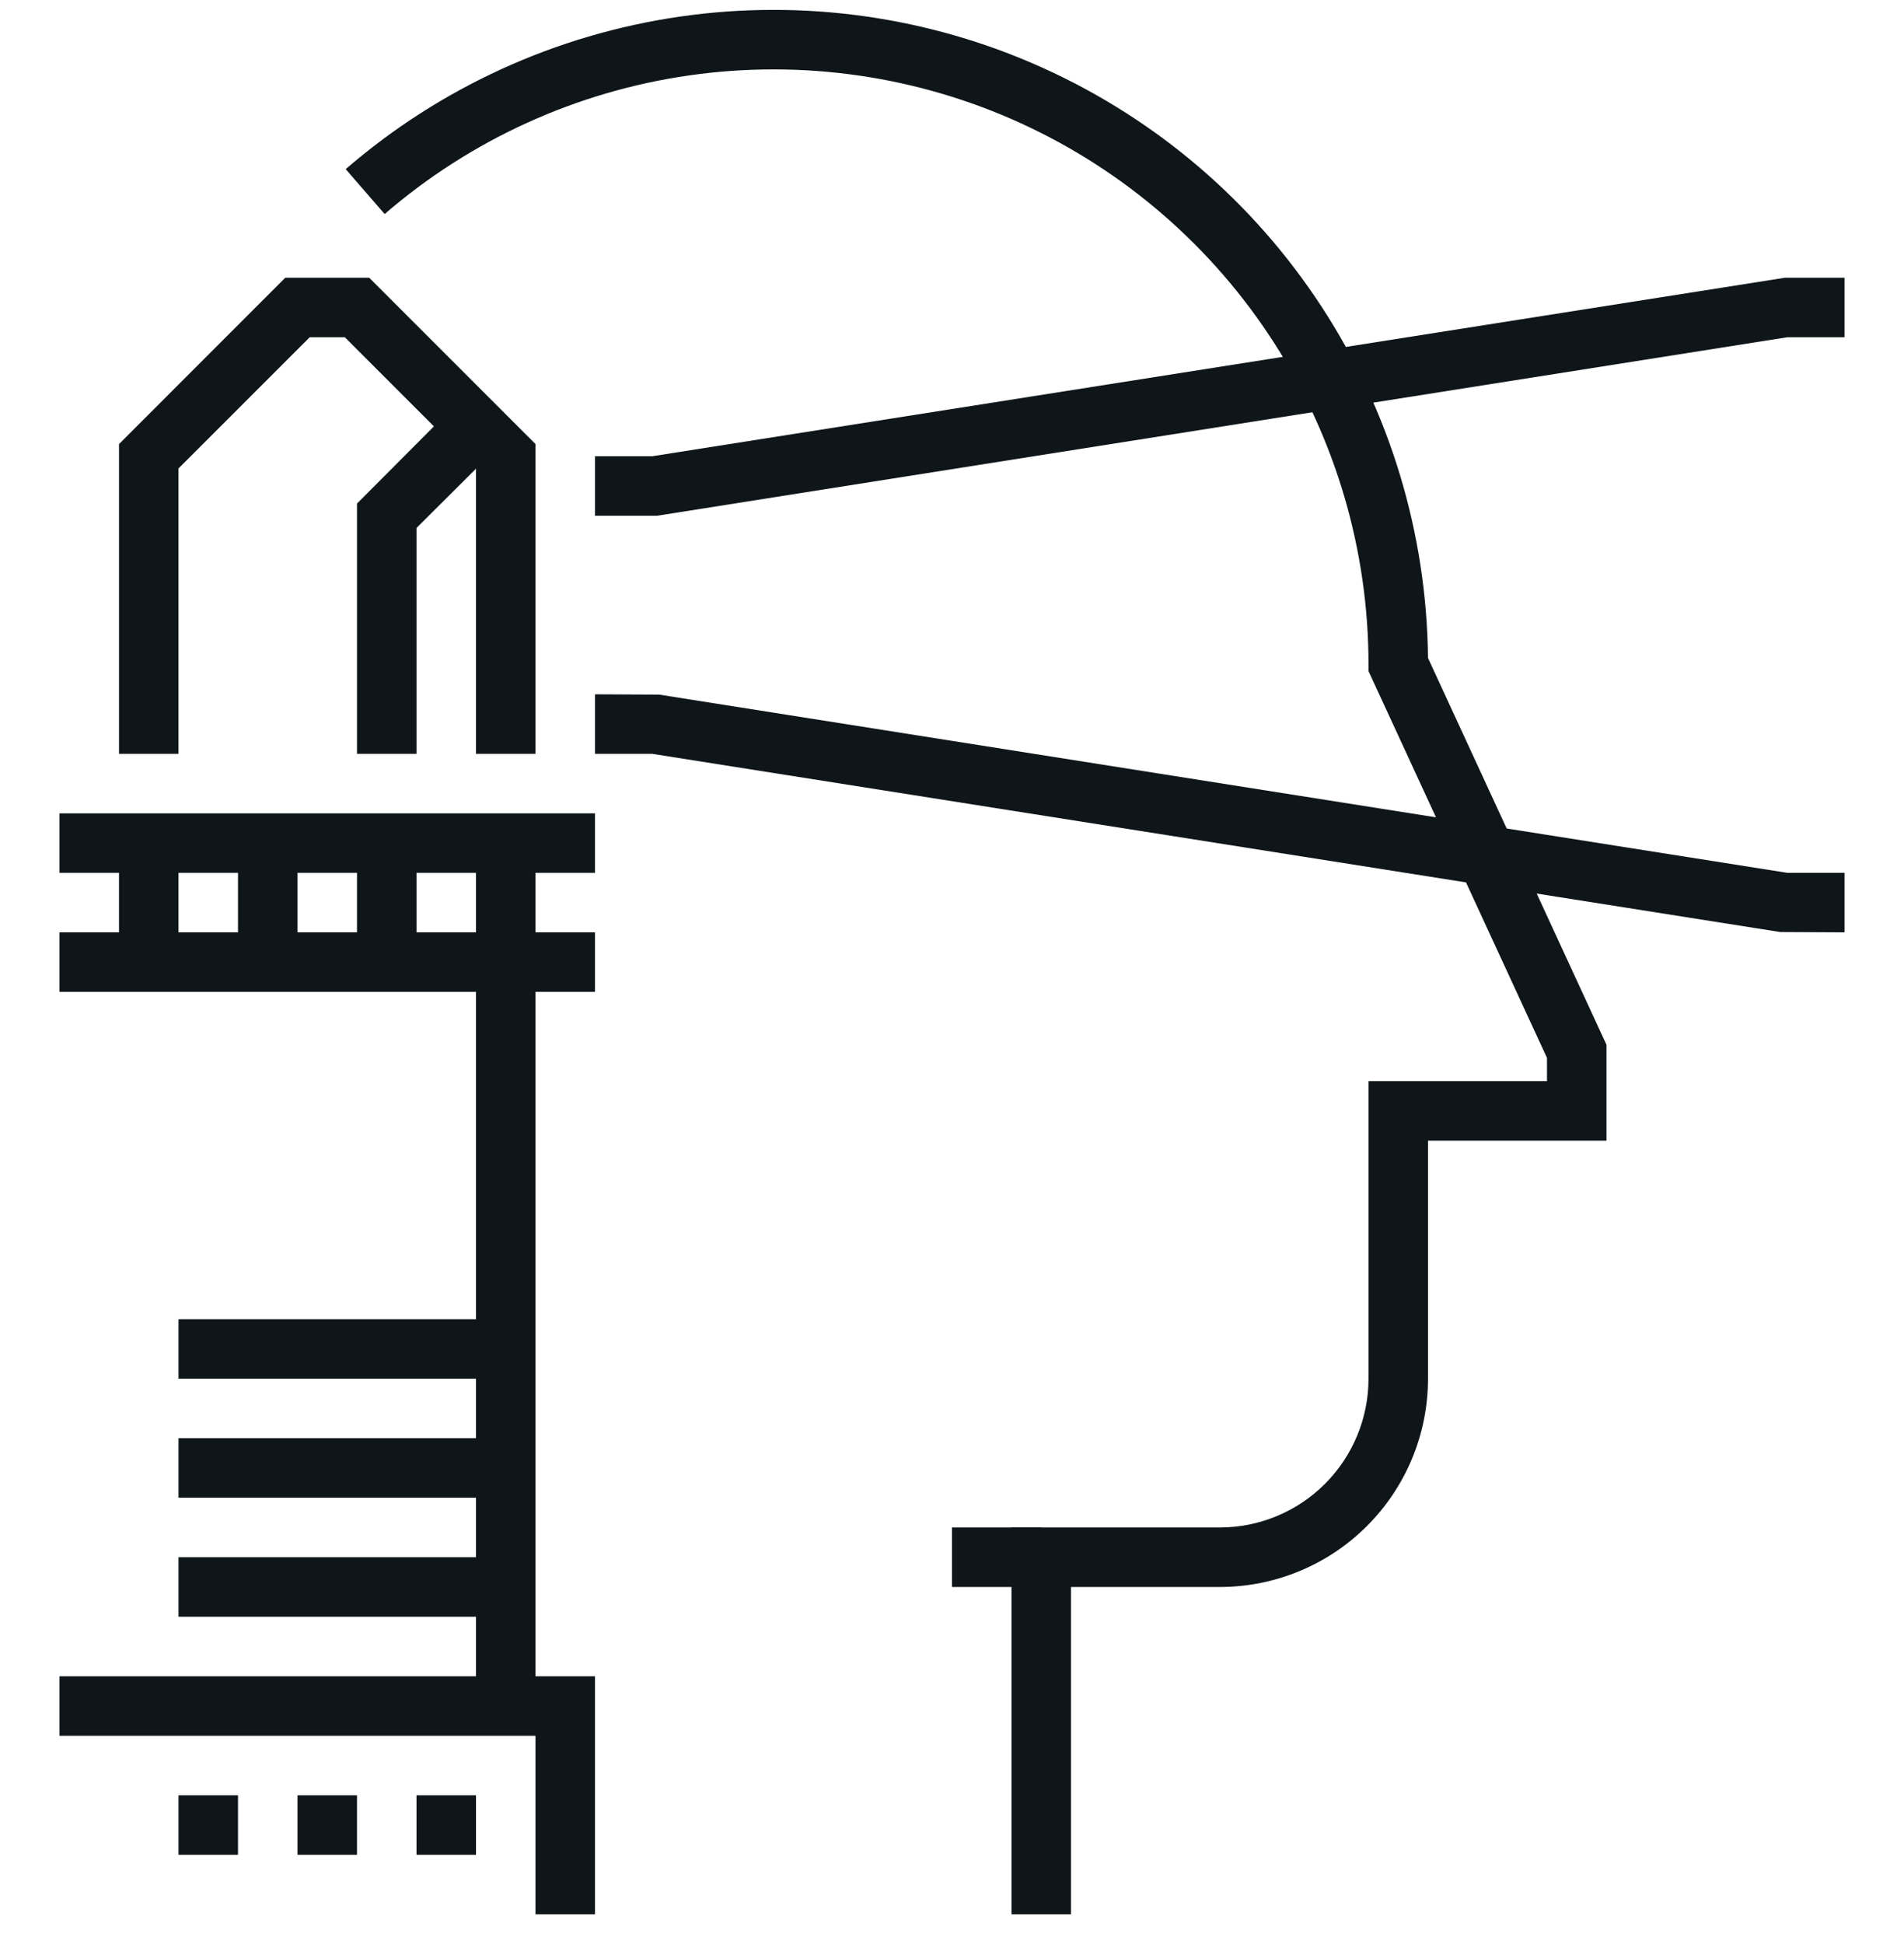<svg width="48" height="49" viewBox="0 0 48 49" fill="none" xmlns="http://www.w3.org/2000/svg">
<g clip-path="url(#clip0_612_20540)">
<path d="M13.5 21.25H12V43H13.5V21.25Z" fill="#0F161A"/>
<path d="M15 23.5H1.5V25H15V23.5Z" fill="#0F161A"/>
<path d="M15 20.5H1.5V22H15V20.5Z" fill="#0F161A"/>
<path d="M7.5 21.25H6V24.25H7.5V21.25Z" fill="#0F161A"/>
<path d="M4.5 21.25H3V24.25H4.5V21.25Z" fill="#0F161A"/>
<path d="M10.5 21.25H9V24.25H10.5V21.25Z" fill="#0F161A"/>
<path d="M12.75 33.25H4.5V34.75H12.75V33.25Z" fill="#0F161A"/>
<path d="M12.75 36.25H4.5V37.75H12.75V36.25Z" fill="#0F161A"/>
<path d="M12.75 39.25H4.5V40.75H12.75V39.25Z" fill="#0F161A"/>
<path d="M10.5 19H9V12.693L11.467 10.217L12.533 11.283L10.5 13.307V19Z" fill="#0F161A"/>
<path d="M13.5 19H12V11.807L8.693 8.5H7.808L4.5 11.807V19H3V11.193L7.192 7H9.307L13.5 11.193V19Z" fill="#0F161A"/>
<path d="M16.56 13H15V11.5H16.44L45 7H46.5V8.5H45.06L16.56 13Z" fill="#0F161A"/>
<path d="M46.5 23.5L44.88 23.492L16.44 19H15V17.5L16.62 17.508L45.06 22H46.5V23.5Z" fill="#0F161A"/>
<path d="M15 48.25H13.5V43.75H1.5V42.25H15V48.25Z" fill="#0F161A"/>
<path d="M12 45.25H10.5V46.75H12V45.25Z" fill="#0F161A"/>
<path d="M9 45.25H7.5V46.75H9V45.25Z" fill="#0F161A"/>
<path d="M6 45.25H4.5V46.75H6V45.25Z" fill="#0F161A"/>
<path d="M27 48.25H25.5V38.5H30.75C31.744 38.5 32.698 38.105 33.401 37.402C34.105 36.698 34.5 35.745 34.5 34.75V27.25H39V26.665L34.5 16.915V16.75C34.5 13.877 33.675 11.064 32.123 8.646C30.57 6.228 28.356 4.306 25.744 3.11C23.131 1.914 20.23 1.494 17.385 1.899C14.541 2.304 11.872 3.517 9.697 5.395L8.715 4.263C11.096 2.205 14.017 0.872 17.131 0.42C20.245 -0.032 23.424 0.416 26.292 1.712C29.16 3.007 31.598 5.095 33.318 7.731C35.038 10.366 35.968 13.438 36 16.585L40.5 26.335V28.75H36V34.75C36 36.142 35.447 37.478 34.462 38.462C33.478 39.447 32.142 40 30.75 40H27V48.25Z" fill="#0F161A"/>
<path d="M26.25 38.5H24V40H26.25V38.5Z" fill="#0F161A"/>
</g>
<defs>
<clipPath id="clip0_612_20540">
<rect width="45" height="48" fill="white" transform="translate(1.5 0.25)"/>
</clipPath>
</defs>
</svg>
